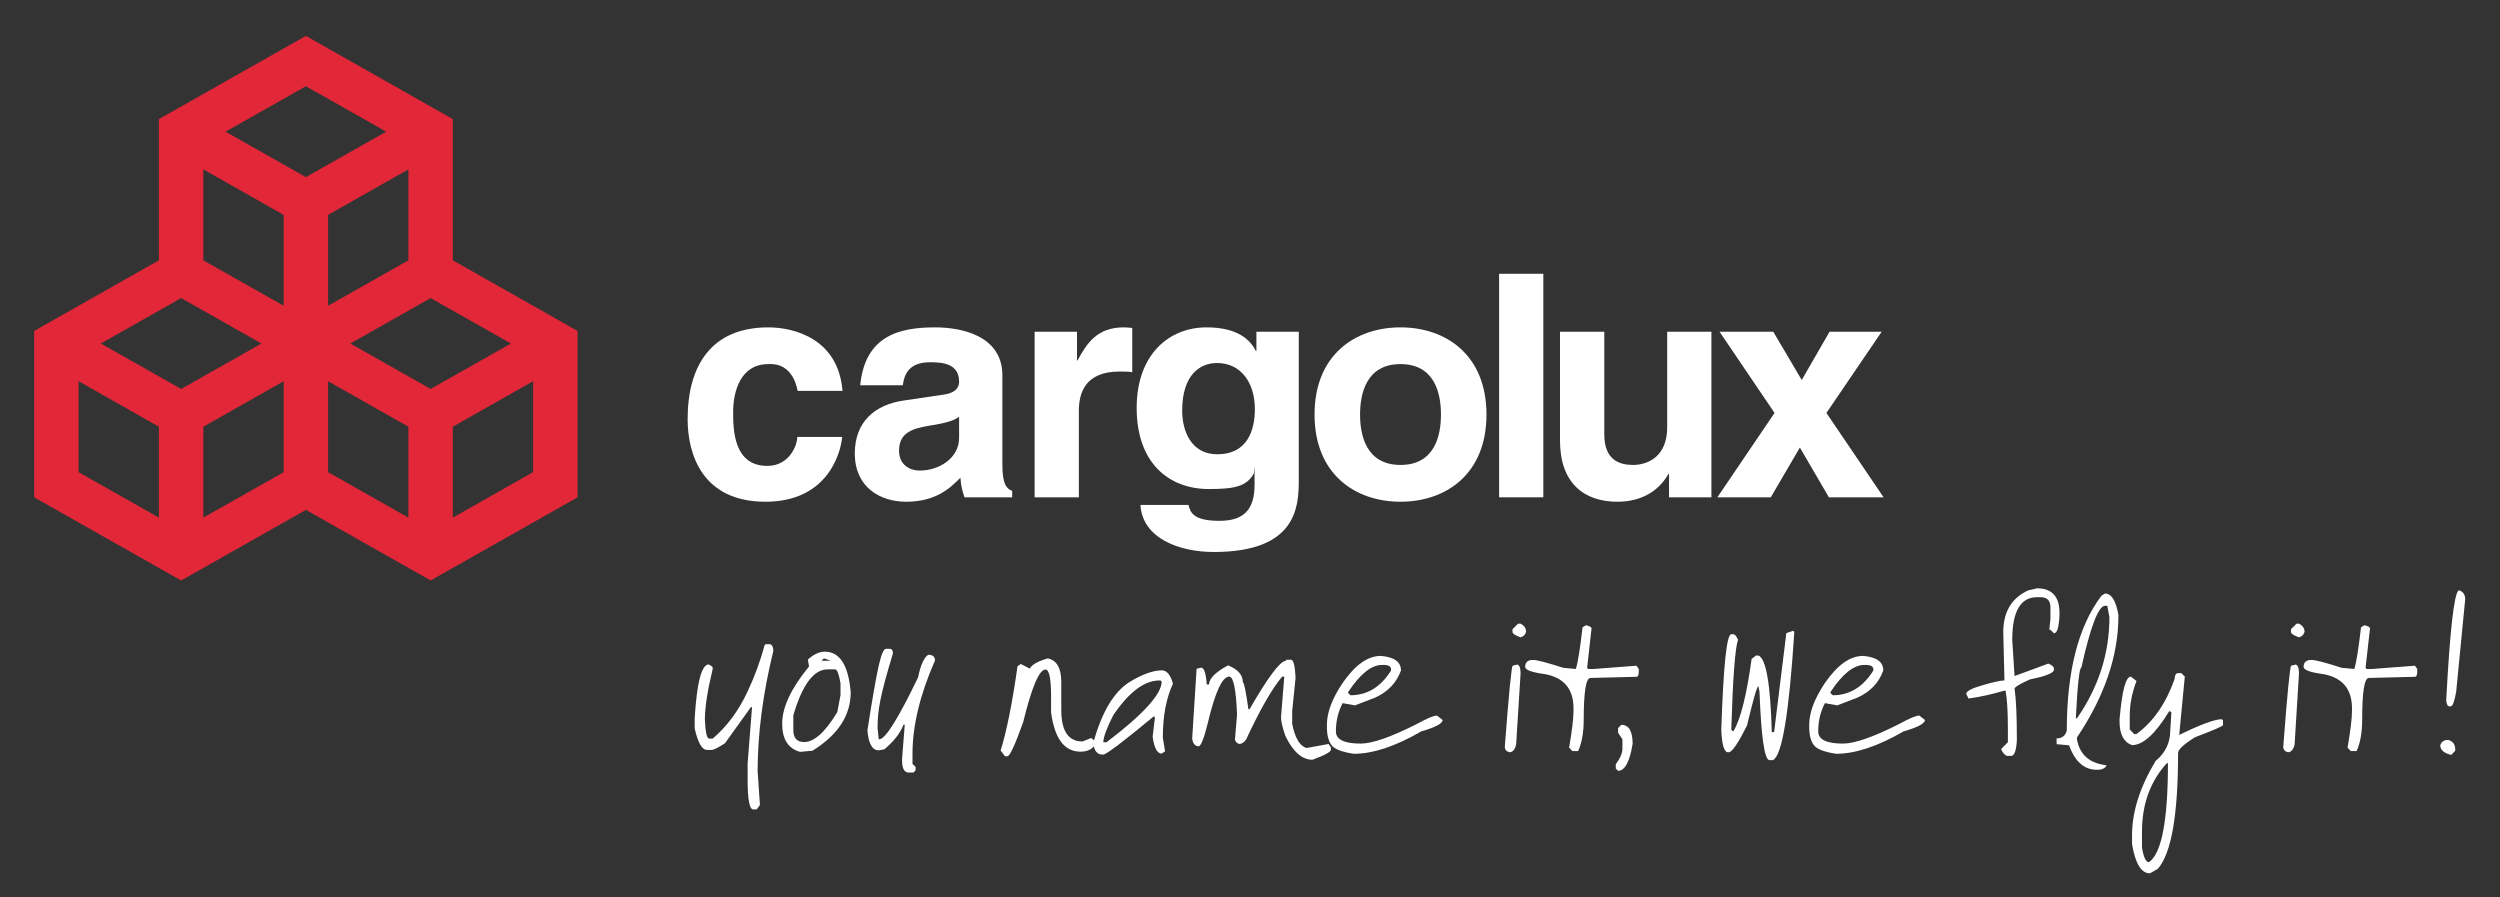 <svg version="1.2" baseProfile="tiny-ps" xmlns="http://www.w3.org/2000/svg" viewBox="0 0 390 140"
     width="390"
     height="140">
  <rect x="0" y="0" width="390" height="140" fill="#333333" stroke="none"/>
  <title>Cargolux_logo_tagline_horizontal1_cmyk_colour-ai</title>
  <style>
    tspan {
    white-space: pre
    }

    .shp0 {
    fill: #e22738
    }

    .shp1 {
    fill: #FFFFFF
    }
  </style>
  <g id="Calque 1">
    <path id="&lt;Compound Path&gt;" fill-rule="evenodd" class="shp0"
          d="M90.1 77.58L67.18 90.55L47.72 79.54L28.26 90.56L5.33 77.58L5.33 51.63L24.79 40.61L24.79 18.58L47.72 5.6L70.64 18.58L70.64 40.61L90.1 51.63L90.1 77.58ZM79.71 53.59L67.18 46.5L54.65 53.59L67.18 60.68L79.71 53.59ZM63.71 26.42L51.18 33.52L51.18 47.7L63.71 40.61L63.71 26.42ZM44.25 33.52L31.72 26.42L31.72 40.61L44.25 47.7L44.25 33.52ZM15.73 53.59L28.26 60.68L40.79 53.59L28.26 46.5L15.73 53.59ZM12.26 59.47L12.26 73.66L24.79 80.75L24.79 66.57L12.26 59.47ZM31.72 80.75L44.25 73.66L44.25 59.47L31.72 66.57L31.72 80.75ZM51.18 73.65L63.71 80.75L63.71 66.56L51.18 59.47L51.18 73.65ZM70.64 80.75L83.17 73.65L83.17 59.47L70.64 66.56L70.64 80.75ZM47.72 13.45L35.19 20.54L47.72 27.63L60.25 20.54L47.72 13.45Z"/>
    <g id="&lt;Group&gt;">
      <path id="&lt;Compound Path&gt;" class="shp1"
            d="M131.38 68.16C131.13 70.83 129.02 78.27 119.4 78.27C109.54 78.27 107.27 70.83 107.27 65.39C107.27 57.04 110.97 51.07 119.85 51.07C123.99 51.07 130.79 52.91 131.43 60.98L124.43 60.98C124.13 59.28 123.05 56.6 119.85 56.8C115.51 56.8 114.37 61.07 114.37 64.28C114.37 67.1 114.47 72.68 119.7 72.68C123.2 72.68 124.38 69.38 124.38 68.16L131.38 68.16Z"/>
      <path id="&lt;Compound Path&gt;" fill-rule="evenodd" class="shp1"
            d="M156.37 72.53C156.37 75.59 157.06 76.27 157.9 76.57L157.9 77.58L150.46 77.58C150.06 76.37 149.96 75.98 149.82 74.53C148.24 76.13 146.02 78.27 141.34 78.27C137.39 78.27 133.35 76.08 133.35 70.74C133.35 65.69 136.6 63.11 140.99 62.48L147.2 61.56C148.29 61.41 149.62 60.98 149.62 59.52C149.62 56.65 146.86 56.51 145.08 56.51C141.63 56.51 141.04 58.6 140.84 60.1L134.19 60.1C134.98 52.18 140.55 51.07 145.92 51.07C149.62 51.07 156.37 52.18 156.37 58.55L156.37 72.53ZM149.62 65.01C148.93 65.54 147.8 65.98 144.94 66.41C142.37 66.85 140.25 67.48 140.25 70.3C140.25 72.68 142.13 73.41 143.46 73.41C146.51 73.41 149.62 71.47 149.62 68.31L149.62 65.01Z"/>
      <path id="&lt;Compound Path&gt;" class="shp1"
            d="M161.4 51.75L168.01 51.75L168.01 56.22L168.1 56.22C169.53 53.59 171.11 51.07 175.3 51.07C175.75 51.07 176.19 51.12 176.63 51.16L176.63 58.06C176.04 57.96 175.3 57.96 174.66 57.96C169.29 57.96 168.3 61.27 168.3 64.13L168.3 77.58L161.4 77.58L161.4 51.75Z"/>
      <path id="&lt;Compound Path&gt;" fill-rule="evenodd" class="shp1"
            d="M202.61 51.75L202.61 74.86C202.61 79.09 202.27 86.11 189.35 86.11C183.93 86.11 178.21 83.96 177.91 78.77L185.41 78.77C185.7 80.01 186.24 81.25 190.24 81.25C193.94 81.25 195.71 79.59 195.71 75.64L195.71 72.7L195.61 73.85C194.48 75.84 192.75 76.29 188.61 76.29C182.3 76.29 177.32 72.2 177.32 63.65C177.32 55.2 182.45 51.07 188.22 51.07C193.1 51.07 195.07 53.05 195.91 54.75L196 54.75L196 51.75L202.61 51.75ZM189.89 70.87C194.58 70.87 195.76 67.15 195.76 63.79C195.76 59.84 193.69 56.63 189.84 56.63C187.28 56.63 184.42 58.37 184.42 64.07C184.42 67.19 185.8 70.87 189.89 70.87Z"/>
      <path id="&lt;Compound Path&gt;" fill-rule="evenodd" class="shp1"
            d="M218.48 78.27C211.43 78.27 205.07 73.99 205.07 64.67C205.07 55.34 211.43 51.07 218.48 51.07C225.53 51.07 231.89 55.34 231.89 64.67C231.89 73.99 225.53 78.27 218.48 78.27ZM218.48 56.8C213.16 56.8 212.17 61.36 212.17 64.67C212.17 67.97 213.16 72.53 218.48 72.53C223.81 72.53 224.79 67.97 224.79 64.67C224.79 61.36 223.81 56.8 218.48 56.8Z"/>
      <path id="&lt;Compound Path&gt;" class="shp1"
            d="M240.76 77.58L233.86 77.58L233.86 42.71L240.76 42.71L240.76 77.58Z"/>
      <path id="&lt;Compound Path&gt;" class="shp1"
            d="M266.98 77.58L260.37 77.58L260.37 73.94L260.27 73.94C258.7 76.71 255.94 78.27 252.29 78.27C247.11 78.27 243.36 75.35 243.36 68.75L243.36 51.75L250.27 51.75L250.27 67.78C250.27 71.76 252.63 72.53 254.75 72.53C257.02 72.53 260.08 71.27 260.08 66.66L260.08 51.75L266.98 51.75L266.98 77.58Z"/>
      <path id="&lt;Compound Path&gt;" class="shp1"
            d="M293.84 77.58L285.31 77.58L280.78 69.82L276.24 77.58L267.91 77.58L276.83 64.42L268.25 51.75L276.63 51.75L281.07 59.28L285.41 51.75L293.54 51.75L284.92 64.42L293.84 77.58Z"/>
    </g>
    <g id="&lt;Group&gt;">
      <path id="&lt;Compound Path&gt;" class="shp1"
            d="M120.14 100.49C120.46 100.61 120.64 100.97 120.64 101.54C119 108.25 118.19 114.51 118.19 120.31L118.55 125.58L118.04 126.27L117.5 126.27C116.93 126.27 116.63 124.74 116.63 121.72L116.63 119.09L117.32 110.31L117.14 110.31L113.1 115.94C112.05 116.63 111.33 116.99 111 116.99L110.32 116.99C109.51 116.99 108.88 115.88 108.37 113.64L108.37 112.08C108.7 106.63 109.39 103.82 110.5 103.64C110.94 103.82 111.18 104 111.18 104.18L111.18 104.36C110.38 107.68 109.96 110.31 109.96 112.26C110.05 114.24 110.26 115.22 110.65 115.22L111.18 115.22C113.4 113.34 115.23 110.88 116.63 107.86C117.77 105.43 118.64 103.04 119.27 100.67L119.42 100.49L120.14 100.49Z"/>
      <path id="&lt;Compound Path&gt;" fill-rule="evenodd" class="shp1"
            d="M132.71 107.98C132.71 111.6 130.73 114.65 126.75 117.11L124.81 117.29C122.95 116.78 122.02 115.31 122.02 112.89C122.02 110.34 123.43 107.35 126.21 103.97L126.03 102.89C126.93 102.08 127.8 101.66 128.67 101.66C131 101.66 132.35 103.76 132.71 107.98ZM123.76 113.91C123.76 115.13 124.33 115.76 125.44 115.76C127.02 115.76 128.73 114.21 130.62 111.09L131.12 108.43L131.12 106.6C130.88 105.17 130.59 104.42 130.29 104.42L129.12 104.42C126.93 104.42 125.17 106.81 123.76 111.57L123.76 113.91ZM128.16 103.07L129.57 103.07L128.67 102.74L128.49 102.74L128.16 103.07Z"/>
      <path id="&lt;Compound Path&gt;" class="shp1"
            d="M138.76 101.21C139.12 101.21 139.3 101.45 139.3 101.93C137.29 108.55 136.9 110.82 136.9 113.55L137.08 115.31L137.26 115.31C138.19 115.16 140.2 111.96 143.22 105.67C143.61 103.73 144.15 102.56 144.81 102.14C145.5 102.14 145.86 102.44 145.86 103.04C143.52 108.34 142.35 113.19 142.35 117.59L142.35 119.18C142.47 119.27 142.62 119.42 142.83 119.65L142.83 120.16L142.5 120.52L141.78 120.52C140.92 120.52 140.59 119.59 140.77 117.77L141.13 113.22L141.13 113.04L140.95 113.04C140.44 114.39 139.42 115.67 137.95 116.9L137.08 117.05C136.07 117.05 135.47 116 135.32 113.91C136.9 103.85 137.5 101.21 138.25 101.21L138.76 101.21Z"/>
      <path id="&lt;Compound Path&gt;" class="shp1"
            d="M165.56 106.39L165.56 110.76C165.56 114.03 166.66 115.67 168.88 115.67L170.14 115.16L170.29 115.16L170.83 115.67L170.83 116.21C170.35 116.9 169.6 117.26 168.55 117.26C166.04 117.26 164.51 115.22 163.97 111.12L163.97 108.67C163.97 105.85 163.67 104.45 163.1 104.45C162.11 104.45 160.95 107.2 159.6 112.71C158.34 116.21 157.53 117.98 157.14 117.98L156.78 117.98L156.1 117.08C157.02 114.12 157.92 109.72 158.73 103.94L159.24 103.58L160.65 104.3C160.95 103.7 161.87 103.16 163.46 102.71C164.87 103.01 165.56 104.24 165.56 106.39Z"/>
      <path id="&lt;Compound Path&gt;" fill-rule="evenodd" class="shp1"
            d="M182.98 106.66C181.93 108.91 181.4 111.69 181.4 115.07L181.75 117.2L181.22 117.56C180.53 117.56 180.05 116.69 179.81 114.92L180.17 111.93L179.99 111.75C175.2 115.73 172.56 117.71 172.12 117.71L171.94 117.71C171.19 117.71 170.71 117.14 170.53 115.97C171.88 111.06 173.79 107.86 176.31 106.33C178.22 105.17 179.87 104.6 181.22 104.57C182.02 104.57 182.59 105.25 182.98 106.66ZM172.62 115.79C178.34 111.45 181.22 108.28 181.22 106.33L181.04 106.15L180.89 106.15C178.52 106.15 176.13 107.95 173.67 111.57C172.62 113.64 172.12 115.04 172.12 115.79L172.62 115.79Z"/>
      <path id="&lt;Compound Path&gt;" class="shp1"
            d="M200.71 102.92L201.4 102.92C201.78 102.92 202.02 103.85 202.11 105.73L201.58 110.97L201.58 112.92C202.02 115.13 202.77 116.39 203.82 116.69L207.26 116.06L207.62 116.6L207.62 116.96C207.62 117.29 206.66 117.83 204.75 118.52C203.13 118.52 201.72 117.29 200.53 114.83C200.08 113.55 199.84 112.56 199.84 111.87L200.35 105.55L200.02 105.55C198.46 107.38 196.58 110.67 194.39 115.37C194.06 115.82 193.7 116.06 193.34 116.06C192.98 115.97 192.74 115.76 192.65 115.37L192.98 111.51C192.83 107.53 192.41 105.55 191.76 105.55C190.68 105.55 189.57 107.95 188.43 112.74C187.86 115.07 187.38 116.3 187.03 116.42C186.43 116.42 186.07 116 185.98 115.19L186.67 104.33L187.38 104.15C187.83 104.15 188.13 105.01 188.25 106.78L188.61 106.78C188.61 105.85 189.6 104.87 191.58 103.79C193.1 104.42 193.88 105.28 193.88 106.42C194.06 106.42 194.36 107.83 194.75 110.64L194.93 110.64C197.77 105.7 199.66 103.19 200.53 103.1L200.71 102.92Z"/>
      <path id="&lt;Compound Path&gt;" fill-rule="evenodd" class="shp1"
            d="M218.55 104.6C217.86 106.51 216.52 107.92 214.54 108.82L211.37 110.04L209.45 109.69C208.76 111 208.4 112.47 208.4 114.09C208.4 115.37 209.69 116 212.27 116C214.09 116 217.09 114.95 221.19 112.86C222.65 112.05 223.67 111.63 224.18 111.63L225.05 112.32C225.05 112.86 223.94 113.46 221.73 114.09C217.71 116.42 214.21 117.59 211.19 117.59C209.75 117.38 208.7 117.05 208.04 116.57C207.42 116.06 207.06 115.13 207 113.73L207 113.04C207 111.15 207.8 109 209.45 106.54C211.4 103.73 213.37 102.32 215.41 102.32C217.5 102.5 218.55 103.25 218.55 104.6ZM210.32 108.13L210.68 108.46C213.28 108.46 215.41 107.17 217 104.6L217 104.27C216.88 103.91 216.52 103.73 215.95 103.73L215.59 103.73C213.94 103.73 212.18 105.13 210.32 107.95L210.32 108.13Z"/>
      <path id="&lt;Compound Path&gt;" class="shp1"
            d="M236.7 103.67C237.03 103.76 237.21 104.21 237.21 105.07L236.52 116.12C236.34 116.93 235.98 117.35 235.47 117.35C234.99 117.23 234.75 116.93 234.75 116.48C235.38 108.16 235.8 103.94 235.98 103.85L236.7 103.67ZM236.82 97.29L237.21 97.29C237.78 97.59 238.07 98.01 238.07 98.58C237.92 99.06 237.63 99.3 237.21 99.42C236.37 99.12 235.95 98.85 235.95 98.58L235.95 98.16L236.82 97.29Z"/>
      <path id="&lt;Compound Path&gt;" class="shp1"
            d="M247.42 97.53C247.98 97.68 248.28 97.83 248.28 98.04L247.59 104.18L247.75 104.36L248.64 104.36L255.29 103.85L255.65 104.36L255.65 104.72C255.65 105.28 255.53 105.58 255.29 105.58L248.1 105.76C247.42 105.76 247.06 107.92 247.06 112.26C247.06 114.27 246.76 115.91 246.19 117.17L245.29 117.17L244.78 116.63C245.23 114.03 245.47 112.08 245.47 110.85L245.47 110.49C245.47 107.29 243.76 105.46 240.38 105.07C238.73 104.81 237.93 104.45 237.93 104.03C237.93 103.31 238.34 102.95 239.15 102.95C239.78 102.95 241.34 103.37 243.88 104.18L245.83 104.36C246.16 103.34 246.49 101.18 246.88 97.86L247.42 97.53Z"/>
      <path id="&lt;Compound Path&gt;" class="shp1"
            d="M252.93 113.07C254.09 113.07 254.69 114.06 254.69 116.03C254.24 118.85 253.46 120.25 252.42 120.25L252.06 119.89L252.06 119.21C252.75 118.31 253.1 117.5 253.1 116.75L253.1 115.34L252.42 114.3L252.42 113.58L252.93 113.07Z"/>
      <path id="&lt;Compound Path&gt;" class="shp1"
            d="M279.75 98.4L279.9 98.58L279.9 98.76C279.09 111.3 277.99 117.92 276.58 118.58L276.04 118.58C275.26 118.58 274.75 115.01 274.48 107.89L274.3 107.02C274.03 107.23 273.46 109.3 272.54 113.16C271.22 115.82 270.29 117.2 269.75 117.35L269.57 117.35C268.97 117.35 268.61 116.18 268.52 113.85C268.85 103.91 269.36 98.94 270.08 98.94L270.44 98.94C270.68 99 270.92 99.3 271.13 99.81C270.68 101.09 270.32 105.79 270.08 113.85L270.26 114.03L270.44 114.03C271.55 112.14 272.48 108.4 273.25 102.8L273.94 102.26L274.3 102.26C275.5 102.68 276.19 106.66 276.4 114.21L276.76 114.21L278.67 98.76L279.75 98.4Z"/>
      <path id="&lt;Compound Path&gt;" fill-rule="evenodd" class="shp1"
            d="M293.79 104.6C293.11 106.51 291.76 107.92 289.78 108.82L286.61 110.04L284.69 109.69C284 111 283.64 112.47 283.64 114.09C283.64 115.37 284.93 116 287.51 116C289.33 116 292.33 114.95 296.43 112.86C297.9 112.05 298.91 111.63 299.42 111.63L300.29 112.32C300.29 112.86 299.18 113.46 296.97 114.09C292.95 116.42 289.45 117.59 286.43 117.59C284.99 117.38 283.94 117.05 283.29 116.57C282.66 116.06 282.3 115.13 282.24 113.73L282.24 113.04C282.24 111.15 283.05 109 284.69 106.54C286.64 103.73 288.61 102.32 290.65 102.32C292.75 102.5 293.79 103.25 293.79 104.6ZM285.56 108.13L285.92 108.46C288.52 108.46 290.65 107.17 292.24 104.6L292.24 104.27C292.12 103.91 291.76 103.73 291.19 103.73L290.83 103.73C289.18 103.73 287.42 105.13 285.56 107.95L285.56 108.13Z"/>
      <path id="&lt;Compound Path&gt;" class="shp1"
            d="M317.78 91.78C320.11 91.78 321.28 93.07 321.28 95.61L321.28 95.97C321.19 97.86 320.92 98.79 320.41 98.79L319.87 98.25L319.69 98.25L319.87 96.51L319.87 94.75C319.87 93.7 319.36 93.16 318.32 93.16L317.78 93.16C315.2 93.16 313.91 95.38 313.91 99.84L314.27 105.46L319.54 103.52C320.05 103.73 320.35 103.97 320.41 104.24L320.41 104.57C320.23 105.05 319 105.52 316.73 105.97C315.29 106.6 314.48 107.05 314.27 107.38C314.51 109.03 314.63 111.66 314.63 115.28L314.63 115.46C314.54 117.11 314.24 117.92 313.73 117.92L313.05 117.92C312.63 117.68 312.33 117.32 312.18 116.84L313.23 115.79L313.23 113.7C313.23 111 313.11 109.03 312.87 107.74L312.69 107.74C310.74 108.31 308.86 108.73 307.09 108.97L306.73 108.25C306.73 107.83 307.57 107.38 309.27 106.9C310.98 106.39 312.12 106.15 312.69 106.15L312.69 105.97L312.51 98.61C312.51 95.47 313.8 93.31 316.37 92.11L317.78 91.78Z"/>
      <path id="&lt;Compound Path&gt;" fill-rule="evenodd" class="shp1"
            d="M328.38 92.59C329.39 92.59 330.08 93.7 330.47 95.91L330.47 96.09C330.47 102.29 328.32 108.61 324.01 115.04L324.01 115.37C324.48 117.8 325.98 119.06 328.59 119.38C328.59 119.59 328.32 119.89 327.75 120.04C325.44 120.34 323.8 119.09 322.78 116.27L320.83 116.09L320.83 115.19C321.67 115.19 322.21 114.77 322.42 113.97C322.42 104.72 324.21 97.71 327.84 92.92L328.38 92.59ZM324.01 112.05C327.39 107.17 329.07 101.93 329.07 96.27L328.74 94.51L328.38 94.51C327.36 94.51 326.13 97.71 324.69 104.15C324.39 104.15 324.09 106.78 323.83 112.05L324.01 112.05Z"/>
      <path id="&lt;Compound Path&gt;" fill-rule="evenodd" class="shp1"
            d="M340.29 105.01L340.83 105.55L339.96 114.65C343.29 113.01 345.5 112.2 346.61 112.2L346.79 112.38L346.79 113.1C346.79 113.28 345.32 113.91 342.42 115.01C340.65 116.12 339.78 116.93 339.78 117.47C339.78 127.11 338.74 133.13 336.61 135.55L335.38 136.24C334.03 136.24 333.11 134.71 332.6 131.69L332.6 130.28C332.6 126.63 333.83 122.77 336.28 118.7C337.81 117.44 338.56 115.85 338.56 113.97L338.74 111.15L338.56 110.97L338.38 110.97C336.25 114.48 334.3 116.24 332.6 116.24C331.31 115.79 330.65 114.57 330.65 112.56L330.65 112.2C331.04 107.77 331.61 105.55 332.42 105.55L333.29 106.24C332.6 108.04 332.24 109.86 332.24 111.69L332.24 113.79L332.93 114.51L333.29 114.51C335.92 112.59 337.9 109.72 339.24 105.91C339.27 105.31 339.45 105.01 339.78 105.01L340.29 105.01ZM334.15 132.2C334.39 133.73 334.75 134.5 335.23 134.5C337.21 133.16 338.2 128.01 338.2 119.06L338.02 119.06C335.44 121.9 334.15 125.46 334.15 129.74L334.15 132.2Z"/>
      <path id="&lt;Compound Path&gt;" class="shp1"
            d="M358.14 103.67C358.47 103.76 358.64 104.21 358.64 105.07L357.96 116.12C357.78 116.93 357.42 117.35 356.91 117.35C356.43 117.23 356.19 116.93 356.19 116.48C356.82 108.16 357.24 103.94 357.42 103.85L358.14 103.67ZM358.26 97.29L358.64 97.29C359.21 97.59 359.51 98.01 359.51 98.58C359.36 99.06 359.06 99.3 358.64 99.42C357.81 99.12 357.39 98.85 357.39 98.58L357.39 98.16L358.26 97.29Z"/>
      <path id="&lt;Compound Path&gt;" class="shp1"
            d="M368.85 97.53C369.42 97.68 369.72 97.83 369.72 98.04L369.03 104.18L369.18 104.36L370.08 104.36L376.73 103.85L377.09 104.36L377.09 104.72C377.09 105.28 376.97 105.58 376.73 105.58L369.54 105.76C368.85 105.76 368.5 107.92 368.5 112.26C368.5 114.27 368.2 115.91 367.63 117.17L366.73 117.17L366.22 116.63C366.67 114.03 366.91 112.08 366.91 110.85L366.91 110.49C366.91 107.29 365.2 105.46 361.82 105.07C360.17 104.81 359.36 104.45 359.36 104.03C359.36 103.31 359.78 102.95 360.59 102.95C361.22 102.95 362.78 103.37 365.32 104.18L367.27 104.36C367.6 103.34 367.93 101.18 368.32 97.86L368.85 97.53Z"/>
      <path id="&lt;Compound Path&gt;" class="shp1"
            d="M383.02 116.9L383.02 117.11L382.39 117.77C381.28 117.5 380.68 116.99 380.68 116.27C380.83 115.7 381.28 115.43 381.94 115.43C382.66 115.64 383.02 116.15 383.02 116.9ZM383.71 92.11C384.28 92.35 384.57 92.8 384.57 93.49L383.17 107.86C382.9 109.42 382.63 110.19 382.3 110.19L382.12 110.19C381.85 110.19 381.67 109.9 381.61 109.27C382.18 98.37 382.84 92.65 383.53 92.11L383.71 92.11Z"/>
    </g>
  </g>
</svg>
